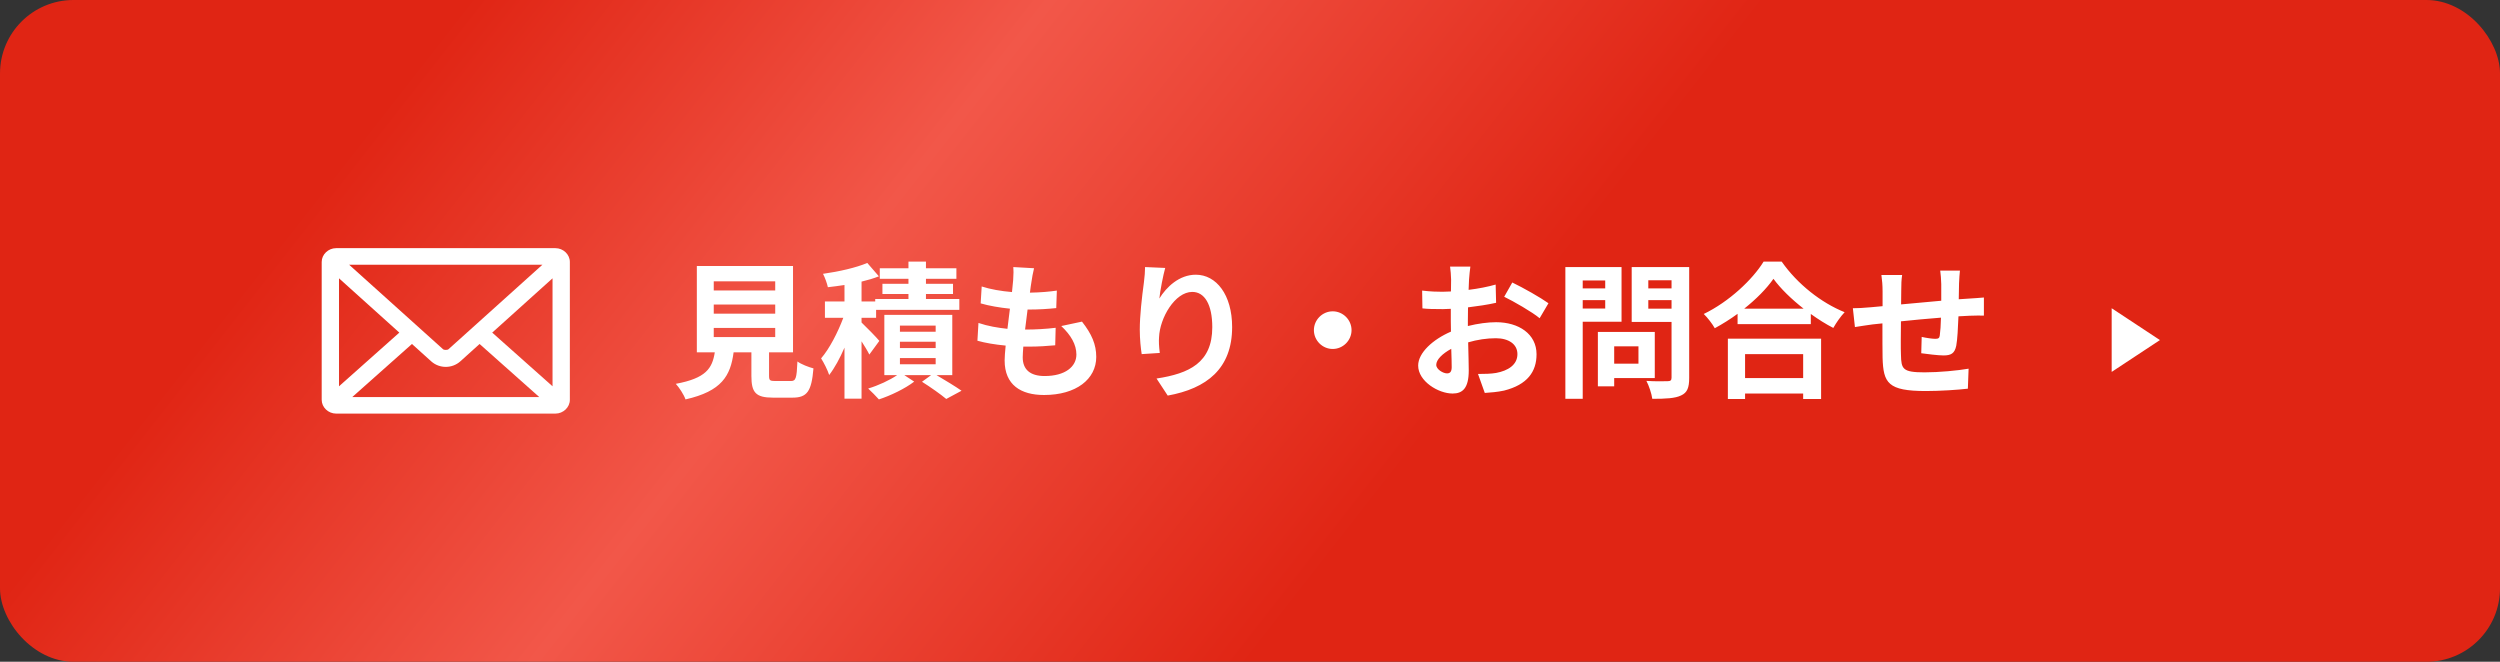<svg width="272" height="72" viewBox="0 0 272 72" fill="none" xmlns="http://www.w3.org/2000/svg">
<rect x="0" y="0" width="272" height="72" fill="#333333" stroke="none"/>
<rect width="272" height="72" rx="8" fill="url(#paint0_linear_151_12)"/>
<path d="M77.656 35.68H84.344V36.672H77.656V35.68ZM77.656 33.136H84.344V34.128H77.656V33.136ZM77.656 30.608H84.344V31.6H77.656V30.608ZM84.376 41.456C83.768 41.456 83.672 41.392 83.672 40.88V38.336H86.28V28.944H75.816V38.336H77.768C77.496 40.08 76.808 41.152 73.528 41.76C73.896 42.16 74.408 42.944 74.584 43.456C78.536 42.56 79.48 40.88 79.816 38.336H81.752V40.896C81.752 42.688 82.2 43.264 84.104 43.264H86.216C87.8 43.264 88.296 42.608 88.504 40.08C88.008 39.952 87.16 39.632 86.76 39.328C86.68 41.184 86.584 41.456 86.04 41.456H84.376ZM95.672 37.088C95.4 36.752 94.248 35.568 93.736 35.088V34.576H95.32V33.712H104.376V32.528H100.744V31.984H103.688V30.88H100.744V30.336H104.056V29.184H100.744V28.464H98.84V29.184H95.72V30.336H98.84V30.88H96.008V31.984H98.84V32.528H95.224V32.8H93.736V30.64C94.408 30.48 95.048 30.288 95.624 30.064L94.36 28.608C93.16 29.12 91.272 29.552 89.544 29.792C89.752 30.192 89.992 30.848 90.072 31.248C90.648 31.184 91.256 31.104 91.88 31.008V32.8H89.752V34.576H91.752C91.16 36.16 90.248 37.936 89.336 38.992C89.64 39.472 90.04 40.256 90.216 40.8C90.808 40.032 91.384 38.976 91.88 37.824V43.376H93.736V37.136C94.072 37.664 94.408 38.208 94.584 38.576L95.672 37.088ZM97.912 38.96H101.8V39.632H97.912V38.96ZM97.912 37.184H101.8V37.872H97.912V37.184ZM97.912 35.424H101.8V36.096H97.912V35.424ZM103.608 40.816V34.256H96.216V40.816H97.608C96.808 41.36 95.544 41.952 94.456 42.272C94.808 42.608 95.336 43.12 95.624 43.456C96.904 43.04 98.488 42.272 99.464 41.52L98.392 40.816H101.304L100.312 41.536C101.256 42.128 102.36 42.912 102.952 43.408L104.616 42.512C103.976 42.064 102.872 41.392 101.896 40.816H103.608ZM112.504 29.184L110.248 29.056C110.28 29.408 110.28 29.728 110.232 30.48C110.2 30.848 110.152 31.28 110.104 31.776C108.936 31.68 107.736 31.472 106.808 31.168L106.696 33.008C107.64 33.28 108.776 33.472 109.88 33.584C109.8 34.304 109.704 35.056 109.608 35.776C108.568 35.664 107.496 35.488 106.456 35.136L106.344 37.072C107.192 37.312 108.248 37.488 109.416 37.6C109.352 38.256 109.304 38.832 109.304 39.216C109.304 41.888 111.08 42.976 113.592 42.976C117.096 42.976 119.272 41.248 119.272 38.832C119.272 37.472 118.776 36.336 117.72 34.992L115.464 35.472C116.52 36.464 117.112 37.488 117.112 38.576C117.112 39.888 115.896 40.912 113.656 40.912C112.088 40.912 111.272 40.208 111.272 38.88C111.272 38.592 111.304 38.192 111.336 37.712C111.544 37.712 111.768 37.712 111.976 37.712C112.984 37.712 113.912 37.648 114.808 37.568L114.856 35.664C113.816 35.792 112.632 35.856 111.64 35.856C111.608 35.856 111.56 35.856 111.528 35.856C111.608 35.136 111.704 34.384 111.8 33.68C113.08 33.68 113.96 33.616 114.92 33.52L114.984 31.616C114.232 31.728 113.208 31.824 112.056 31.84C112.12 31.312 112.184 30.88 112.232 30.608C112.296 30.192 112.36 29.76 112.504 29.184ZM126.776 29.152L124.584 29.056C124.584 29.488 124.536 30.128 124.456 30.736C124.232 32.384 124.008 34.368 124.008 35.856C124.008 36.928 124.12 37.904 124.216 38.528L126.184 38.4C126.088 37.648 126.072 37.136 126.104 36.704C126.184 34.592 127.832 31.76 129.72 31.76C131.064 31.76 131.896 33.136 131.896 35.6C131.896 39.472 129.384 40.64 125.832 41.184L127.048 43.04C131.288 42.272 134.056 40.112 134.056 35.584C134.056 32.064 132.328 29.888 130.104 29.888C128.296 29.888 126.904 31.232 126.136 32.48C126.232 31.584 126.552 29.936 126.776 29.152ZM145 33.872C143.88 33.872 142.952 34.8 142.952 35.92C142.952 37.04 143.88 37.968 145 37.968C146.12 37.968 147.048 37.04 147.048 35.92C147.048 34.8 146.12 33.872 145 33.872ZM159.976 29.008H157.768C157.816 29.296 157.88 30.08 157.88 30.416C157.88 30.688 157.88 31.152 157.864 31.712C157.544 31.728 157.224 31.744 156.936 31.744C156.36 31.744 155.672 31.728 154.728 31.616L154.76 33.552C155.304 33.616 155.928 33.632 157 33.632C157.256 33.632 157.544 33.616 157.848 33.6C157.848 34.048 157.848 34.496 157.848 34.944C157.848 35.312 157.848 35.696 157.864 36.08C155.896 36.928 154.296 38.384 154.296 39.776C154.296 41.472 156.488 42.816 158.04 42.816C159.096 42.816 159.8 42.288 159.8 40.304C159.8 39.76 159.768 38.512 159.736 37.248C160.712 36.96 161.752 36.8 162.744 36.8C164.136 36.8 165.096 37.44 165.096 38.528C165.096 39.696 164.072 40.336 162.776 40.576C162.216 40.672 161.528 40.688 160.808 40.688L161.544 42.752C162.2 42.704 162.904 42.656 163.64 42.496C166.184 41.856 167.176 40.432 167.176 38.544C167.176 36.336 165.24 35.056 162.776 35.056C161.896 35.056 160.792 35.2 159.704 35.472C159.704 35.264 159.704 35.072 159.704 34.88C159.704 34.416 159.704 33.92 159.72 33.44C160.76 33.312 161.864 33.152 162.776 32.944L162.728 30.96C161.896 31.2 160.84 31.408 159.784 31.536C159.8 31.136 159.816 30.752 159.832 30.4C159.864 29.984 159.928 29.296 159.976 29.008ZM164.536 30.736L163.656 32.288C164.648 32.768 166.744 33.968 167.512 34.624L168.472 32.992C167.624 32.384 165.768 31.328 164.536 30.736ZM156.264 39.696C156.264 39.136 156.92 38.48 157.896 37.952C157.928 38.816 157.944 39.552 157.944 39.952C157.944 40.496 157.72 40.624 157.432 40.624C157.016 40.624 156.264 40.192 156.264 39.696ZM174.648 30.512V31.376H172.2V30.512H174.648ZM172.2 33.568V32.656H174.648V33.568H172.2ZM176.424 35.008V29.056H170.312V43.392H172.2V35.008H176.424ZM178.264 37.68V39.568H175.624V37.68H178.264ZM180.04 41.136V36.112H173.848V42.032H175.624V41.136H180.04ZM179.336 33.584V32.656H181.864V33.584H179.336ZM181.864 30.496V31.376H179.336V30.496H181.864ZM183.784 29.056H177.528V35.024H181.864V41.088C181.864 41.376 181.752 41.472 181.448 41.472C181.144 41.488 180.056 41.504 179.128 41.44C179.4 41.952 179.704 42.848 179.768 43.392C181.24 43.392 182.248 43.344 182.904 43.024C183.576 42.72 183.784 42.176 183.784 41.12V29.056ZM196.184 38.528V41.136H189.864V38.528H196.184ZM187.992 43.408H189.864V42.816H196.184V43.408H198.136V36.848H187.992V43.408ZM189.768 33.584C191.08 32.544 192.2 31.408 192.952 30.336C193.72 31.392 194.904 32.544 196.232 33.584H189.768ZM191.88 28.464C190.68 30.416 188.12 32.832 185.368 34.16C185.784 34.56 186.312 35.248 186.568 35.712C187.416 35.248 188.264 34.72 189.048 34.144V35.264H197.016V34.16C197.816 34.736 198.648 35.264 199.464 35.68C199.8 35.088 200.232 34.464 200.696 33.968C198.152 32.944 195.56 30.912 193.848 28.464H191.88ZM213.24 29.44H211.096C211.144 29.76 211.208 30.512 211.208 30.912V32.72C209.752 32.848 208.2 32.992 206.84 33.12C206.84 32.496 206.856 31.952 206.856 31.584C206.856 30.912 206.872 30.464 206.952 29.92H204.696C204.776 30.496 204.824 31.04 204.824 31.696C204.824 31.968 204.824 32.56 204.824 33.312C204.312 33.36 203.896 33.392 203.608 33.424C202.792 33.504 202.056 33.536 201.592 33.536L201.816 35.584C202.232 35.52 203.224 35.36 203.736 35.296C204.008 35.264 204.376 35.232 204.808 35.184C204.808 36.672 204.808 38.224 204.824 38.912C204.904 41.68 205.4 42.544 209.544 42.544C211.064 42.544 213.032 42.416 214.104 42.288L214.184 40.112C212.984 40.32 210.968 40.512 209.4 40.512C207 40.512 206.856 40.16 206.824 38.592C206.792 37.904 206.808 36.432 206.824 34.96C208.184 34.816 209.752 34.672 211.176 34.56C211.16 35.328 211.112 36.064 211.048 36.496C211.016 36.8 210.872 36.864 210.552 36.864C210.232 36.864 209.576 36.768 209.08 36.656L209.032 38.432C209.592 38.512 210.872 38.672 211.448 38.672C212.264 38.672 212.664 38.464 212.84 37.616C212.968 36.944 213.032 35.632 213.08 34.416C213.544 34.384 213.96 34.368 214.312 34.352C214.728 34.336 215.576 34.32 215.848 34.336V32.368C215.384 32.416 214.76 32.448 214.312 32.48C213.944 32.496 213.544 32.528 213.112 32.56C213.128 32.032 213.128 31.456 213.144 30.832C213.16 30.4 213.208 29.696 213.24 29.44Z" fill="white"/>
<path d="M235 37L229.75 40.464L229.75 33.536L235 37Z" fill="white"/>
<g clip-path="url(#clip0_151_12)">
<path d="M60.43 27C61.283 27 62 27.685 62 28.5V43.5C62 44.315 61.283 45 60.43 45H36.57C35.717 45 35 44.315 35 43.5V28.5C35 27.685 35.717 27 36.57 27H60.43ZM59.017 28.8H37.983L48.206 37.997C48.316 38.096 48.684 38.096 48.794 37.997L59.017 28.8ZM60.116 30.281L53.553 36.188L60.116 42.028V30.281ZM36.884 30.281V42.028L43.447 36.188L36.884 30.281ZM52.179 37.425L50.089 39.31C49.19 40.12 47.81 40.12 46.911 39.31L44.821 37.425L38.326 43.2H58.674L52.179 37.425H52.179Z" fill="white"/>
</g>
<defs>
<linearGradient id="paint0_linear_151_12" x1="50.94" y1="-4.10744e-06" x2="138.663" y2="68.594" gradientUnits="userSpaceOnUse">
<stop stop-color="#E02514"/>
<stop offset="0.448" stop-color="#F25749"/>
<stop offset="1" stop-color="#E02514"/>
</linearGradient>
<clipPath id="clip0_151_12">
<rect width="27" height="18" fill="white" transform="matrix(-1 0 0 1 62 27)"/>
</clipPath>
</defs>
</svg>
